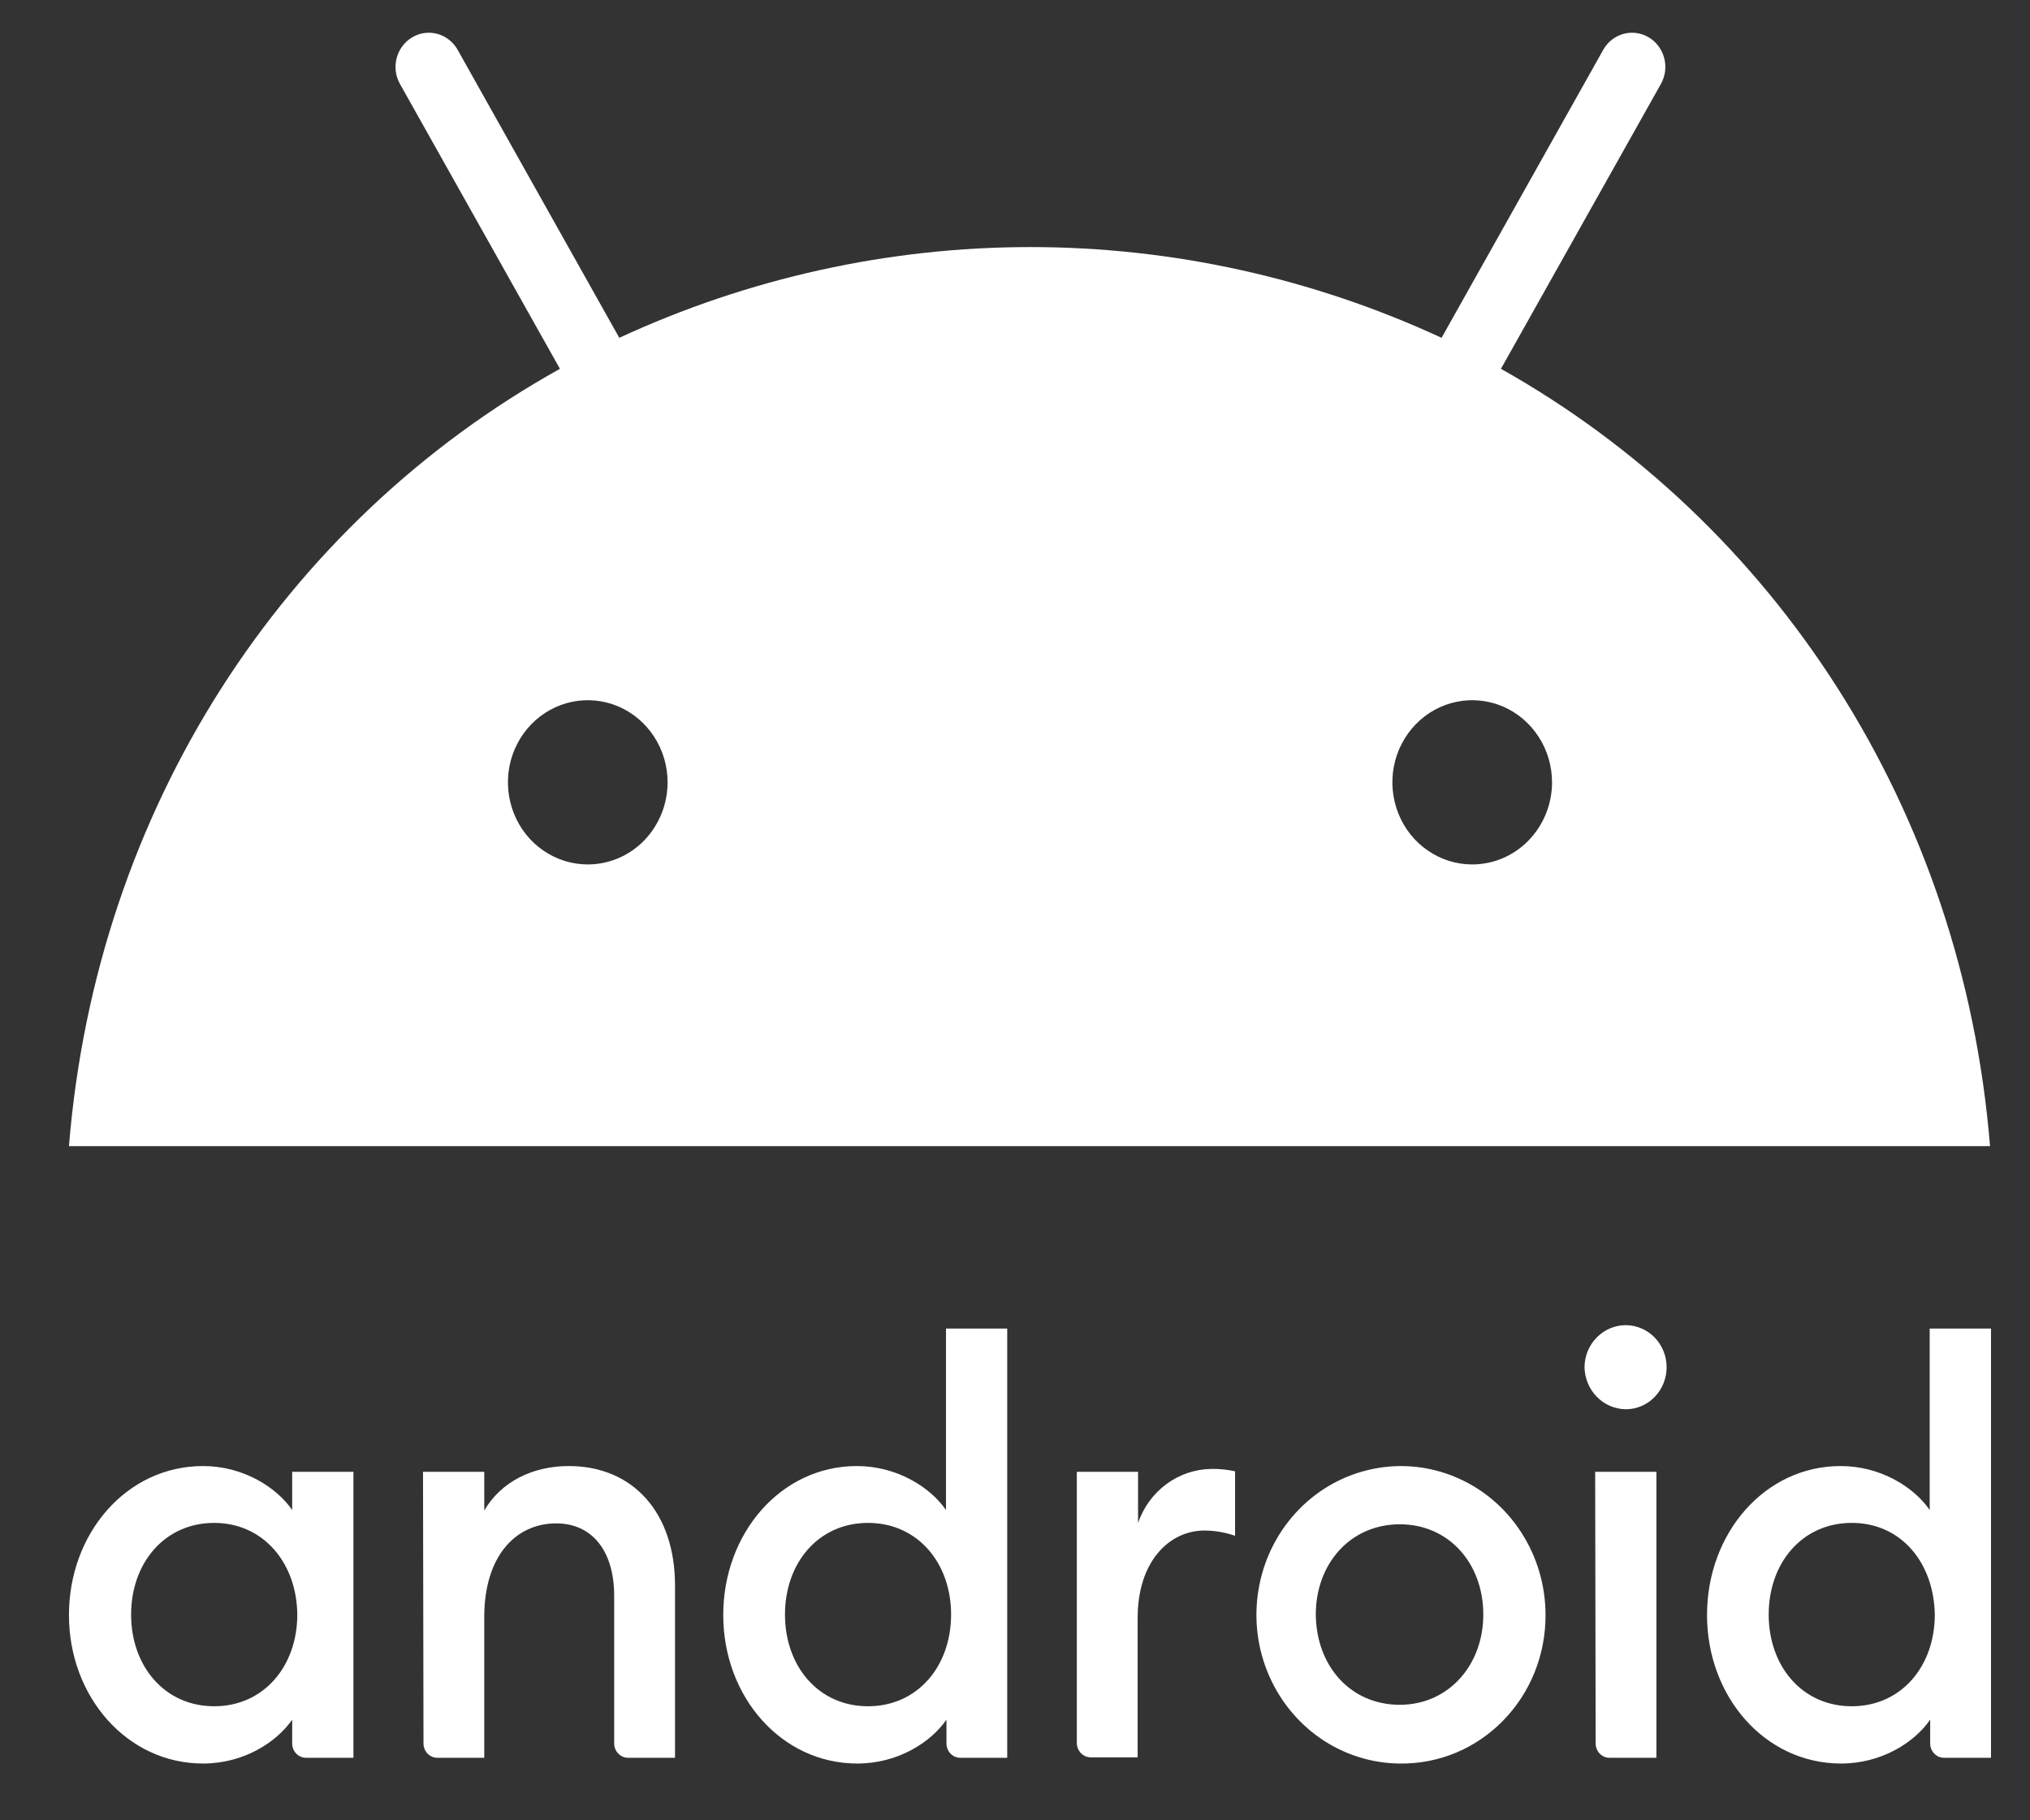 <svg width="29" height="26" viewBox="0 0 29 26" fill="none" xmlns="http://www.w3.org/2000/svg">
<rect x="0" y="0" width="29" height="26" fill="#333333" stroke="none"/>
<path d="M3.06 21.752C2.351 21.752 1.873 22.325 1.873 23.061C1.873 23.798 2.351 24.371 3.06 24.371C3.769 24.371 4.247 23.798 4.247 23.061C4.24 22.325 3.763 21.752 3.06 21.752ZM2.901 20.94C3.471 20.94 3.948 21.24 4.174 21.568V21.022H5.049V25.107H4.373C4.32 25.107 4.269 25.086 4.232 25.047C4.195 25.009 4.174 24.957 4.174 24.903V24.562C3.948 24.889 3.478 25.189 2.901 25.189C1.814 25.189 0.985 24.234 0.985 23.068C0.985 21.902 1.807 20.94 2.901 20.94ZM6.043 21.022H6.918V21.575C7.157 21.165 7.608 20.94 8.125 20.94C9.046 20.94 9.643 21.609 9.643 22.645V25.107H8.973C8.92 25.107 8.87 25.086 8.833 25.047C8.795 25.009 8.774 24.957 8.774 24.903V22.795C8.774 22.148 8.456 21.759 7.946 21.759C7.369 21.759 6.918 22.223 6.918 23.096V25.107H6.249C6.196 25.107 6.145 25.086 6.108 25.047C6.071 25.009 6.05 24.957 6.05 24.903L6.043 21.022ZM12.4 21.752C11.691 21.752 11.214 22.325 11.214 23.061C11.214 23.798 11.691 24.371 12.4 24.371C13.11 24.371 13.587 23.798 13.587 23.061C13.587 22.325 13.11 21.752 12.4 21.752ZM12.241 20.94C12.811 20.94 13.289 21.24 13.514 21.568V18.976H14.389V25.107H13.72C13.667 25.107 13.616 25.086 13.579 25.047C13.542 25.009 13.521 24.957 13.521 24.903V24.562C13.295 24.889 12.825 25.189 12.248 25.189C11.161 25.189 10.332 24.234 10.332 23.068C10.332 21.902 11.154 20.94 12.241 20.94ZM15.383 21.022H16.258V21.752C16.335 21.529 16.477 21.335 16.664 21.197C16.852 21.059 17.076 20.984 17.306 20.981C17.419 20.979 17.533 20.991 17.644 21.015V21.936C17.503 21.887 17.355 21.862 17.206 21.861C16.709 21.861 16.252 22.297 16.252 23.109V25.101H15.582C15.53 25.1 15.479 25.079 15.442 25.041C15.405 25.002 15.383 24.95 15.383 24.896V21.022ZM19.997 24.35C20.693 24.35 21.19 23.784 21.19 23.061C21.19 22.332 20.7 21.772 19.997 21.772C19.288 21.772 18.797 22.338 18.797 23.061C18.804 23.791 19.288 24.35 19.997 24.35ZM19.997 25.189C19.589 25.186 19.192 25.058 18.854 24.823C18.517 24.587 18.255 24.254 18.101 23.865C17.947 23.477 17.909 23.05 17.991 22.639C18.072 22.228 18.271 21.851 18.561 21.555C18.85 21.26 19.219 21.06 19.619 20.98C20.019 20.899 20.434 20.943 20.81 21.105C21.186 21.266 21.508 21.539 21.733 21.889C21.959 22.238 22.079 22.649 22.079 23.068C22.08 23.349 22.027 23.627 21.923 23.886C21.818 24.146 21.665 24.381 21.471 24.578C21.277 24.776 21.047 24.932 20.794 25.037C20.541 25.141 20.27 25.193 19.997 25.189ZM22.788 21.022H23.663V25.107H22.994C22.941 25.107 22.89 25.086 22.853 25.047C22.816 25.009 22.795 24.957 22.795 24.903L22.788 21.022ZM23.226 20.129C23.07 20.127 22.92 20.063 22.81 19.949C22.7 19.836 22.637 19.682 22.636 19.522C22.639 19.363 22.702 19.212 22.813 19.101C22.923 18.99 23.071 18.928 23.226 18.928C23.38 18.928 23.529 18.992 23.638 19.104C23.747 19.217 23.809 19.369 23.809 19.529C23.809 19.688 23.747 19.84 23.638 19.953C23.529 20.066 23.38 20.129 23.226 20.129ZM26.454 21.752C25.744 21.752 25.267 22.325 25.267 23.061C25.267 23.798 25.744 24.371 26.454 24.371C27.163 24.371 27.64 23.798 27.64 23.061C27.627 22.325 27.163 21.752 26.454 21.752ZM26.295 20.94C26.865 20.94 27.342 21.24 27.567 21.568V18.976H28.443V25.107H27.773C27.72 25.107 27.67 25.086 27.633 25.047C27.595 25.009 27.574 24.957 27.574 24.903V24.562C27.349 24.889 26.878 25.189 26.301 25.189C25.214 25.189 24.386 24.234 24.386 23.068C24.386 21.902 25.208 20.94 26.295 20.94Z" fill="white"/>
<path d="M21.442 5.268L23.729 1.196C23.791 1.084 23.807 0.952 23.774 0.828C23.741 0.704 23.662 0.598 23.554 0.534C23.446 0.469 23.317 0.451 23.196 0.483C23.075 0.515 22.971 0.595 22.907 0.705L20.594 4.825C18.747 3.971 16.745 3.529 14.72 3.529C12.696 3.529 10.694 3.971 8.847 4.825L6.534 0.705C6.469 0.595 6.366 0.515 6.245 0.483C6.124 0.451 5.995 0.469 5.887 0.534C5.779 0.598 5.7 0.704 5.667 0.828C5.634 0.952 5.65 1.084 5.712 1.196L7.999 5.268C4.054 7.464 1.376 11.549 0.985 16.371H28.429C28.038 11.549 25.353 7.464 21.442 5.268ZM8.396 12.347C8.171 12.347 7.95 12.278 7.763 12.149C7.575 12.021 7.429 11.837 7.343 11.623C7.257 11.409 7.234 11.173 7.278 10.945C7.322 10.718 7.431 10.509 7.59 10.345C7.75 10.181 7.953 10.069 8.174 10.024C8.395 9.978 8.624 10.002 8.833 10.09C9.041 10.179 9.219 10.329 9.344 10.522C9.47 10.715 9.537 10.942 9.537 11.174C9.537 11.485 9.416 11.784 9.203 12.004C8.989 12.224 8.699 12.347 8.396 12.347ZM21.031 12.347C20.806 12.347 20.585 12.278 20.398 12.149C20.21 12.021 20.064 11.837 19.978 11.623C19.892 11.409 19.869 11.173 19.913 10.945C19.957 10.718 20.066 10.509 20.225 10.345C20.384 10.181 20.588 10.069 20.809 10.024C21.03 9.978 21.259 10.002 21.468 10.09C21.676 10.179 21.854 10.329 21.979 10.522C22.105 10.715 22.172 10.942 22.172 11.174C22.172 11.485 22.051 11.784 21.837 12.004C21.624 12.224 21.334 12.347 21.031 12.347Z" fill="white"/>
</svg>
